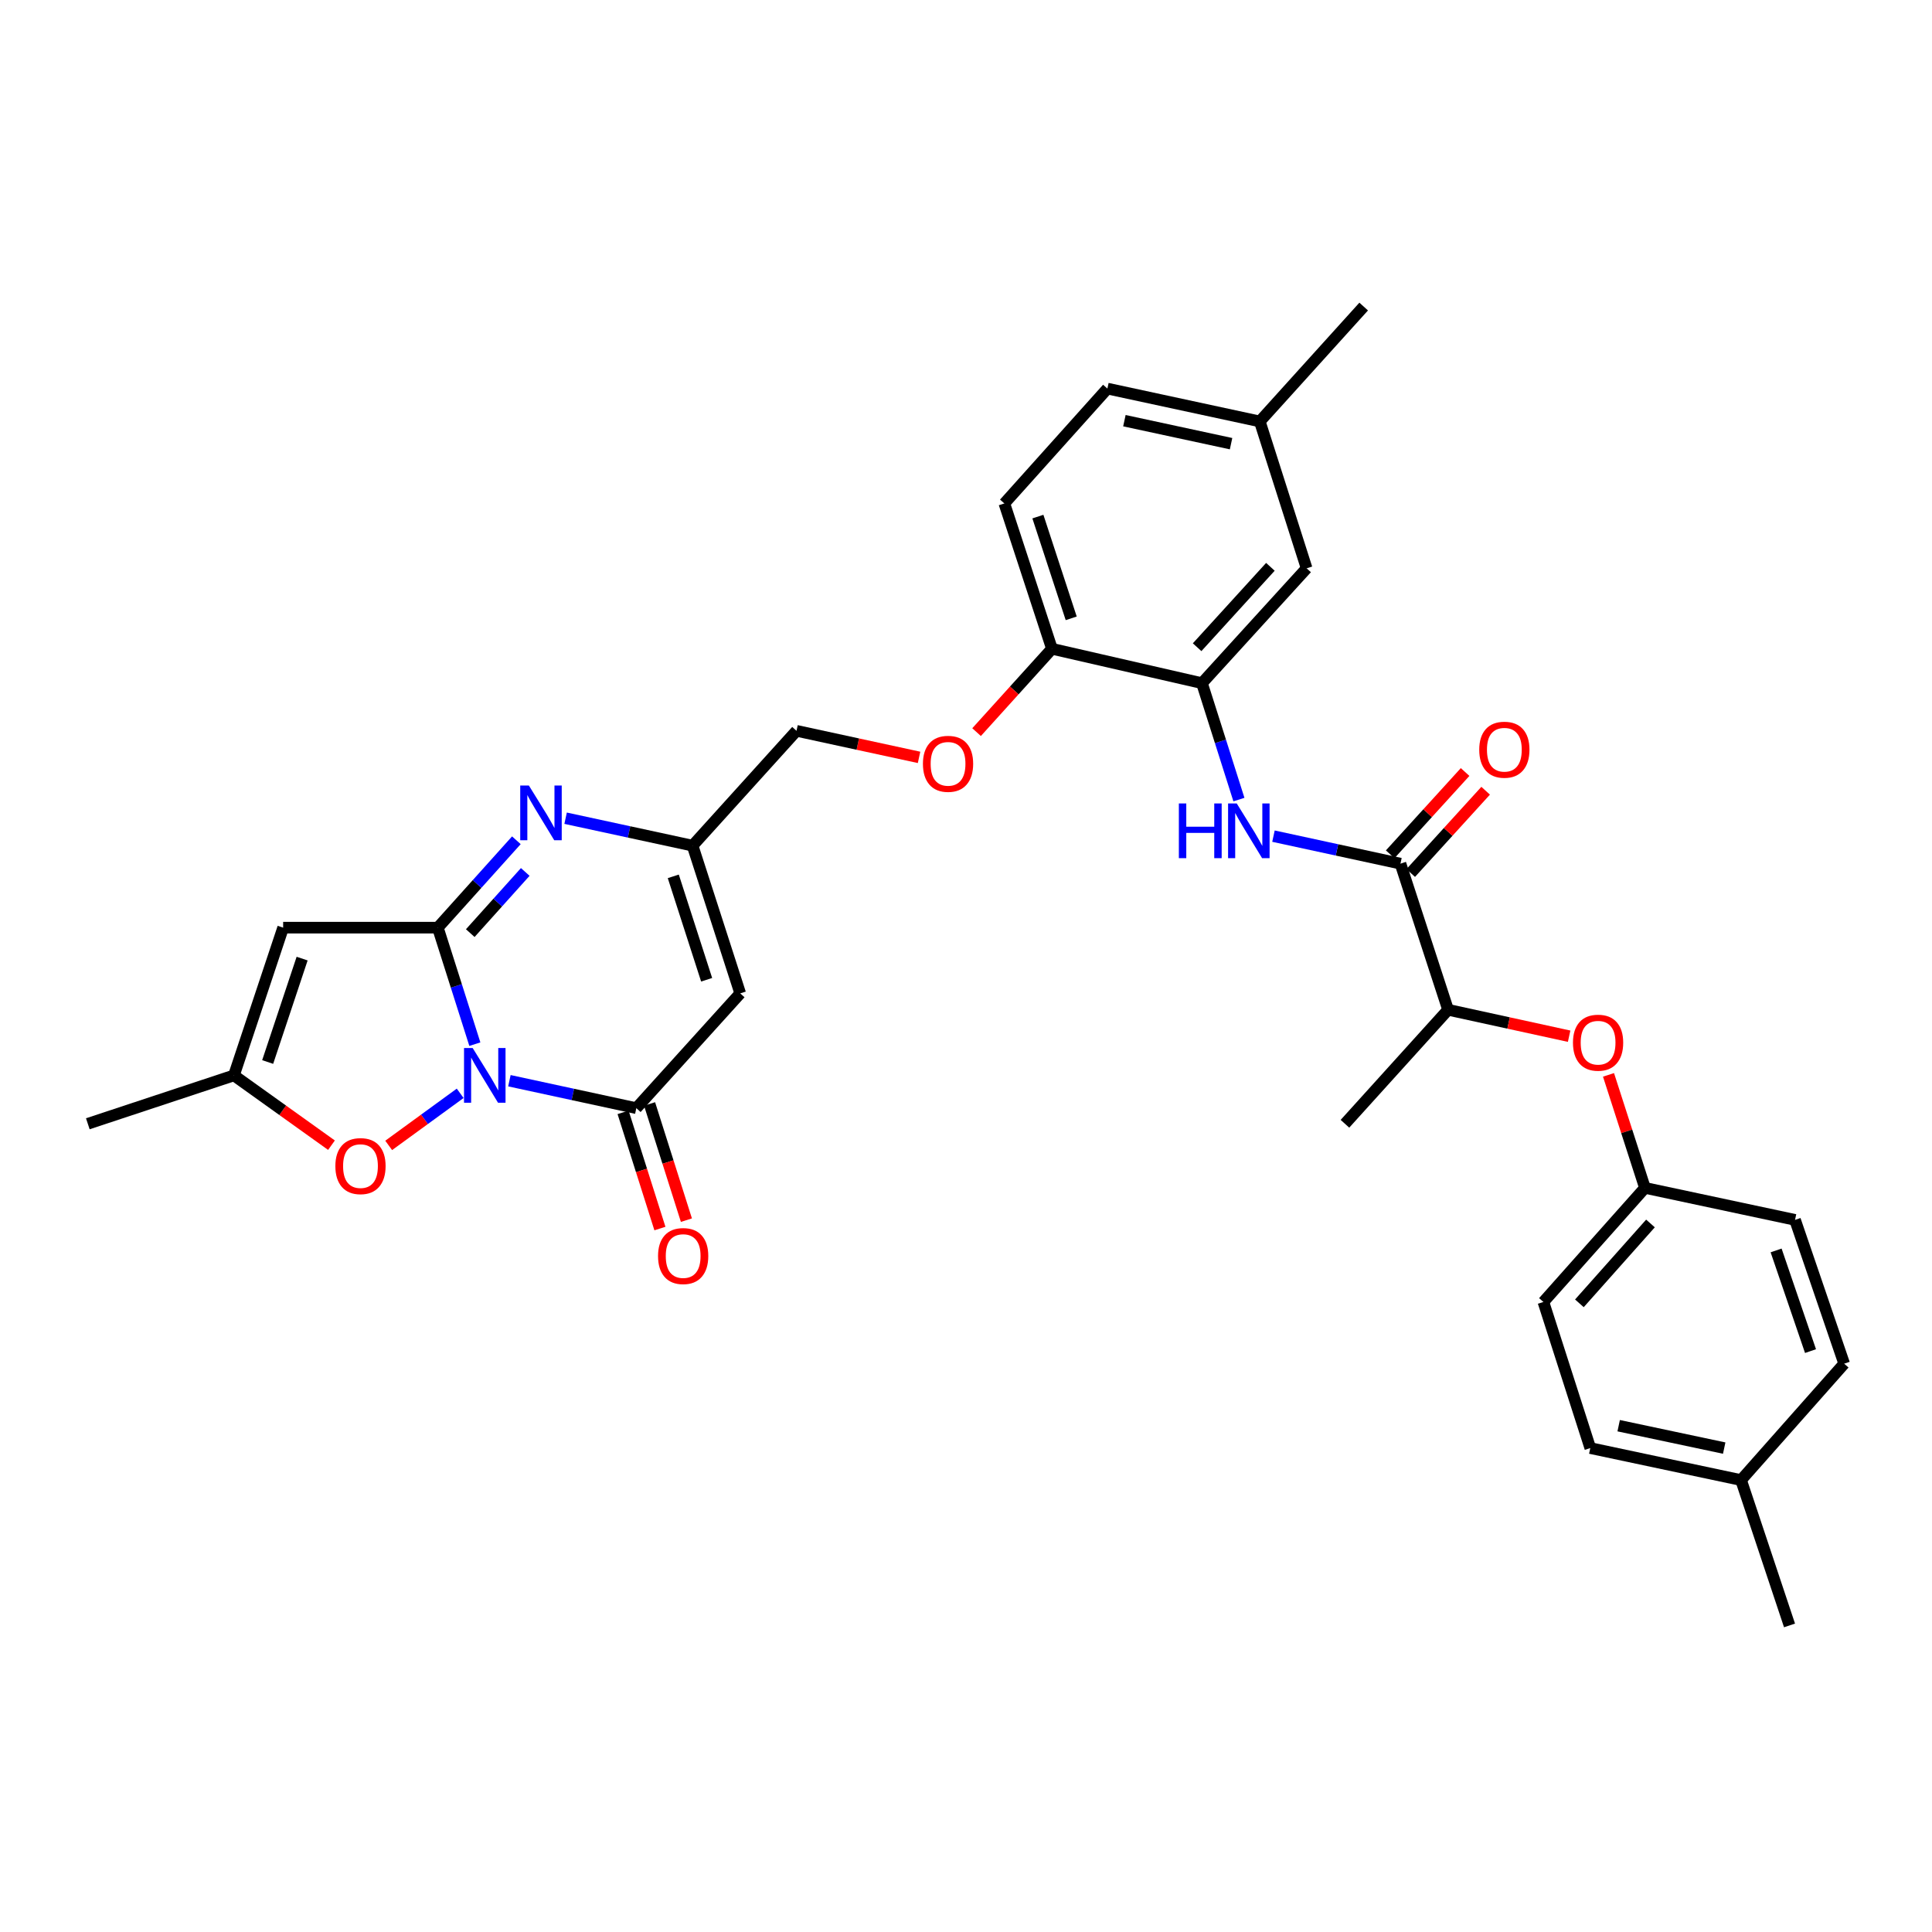 <?xml version='1.0' encoding='iso-8859-1'?>
<svg version='1.1' baseProfile='full'
              xmlns='http://www.w3.org/2000/svg'
                      xmlns:rdkit='http://www.rdkit.org/xml'
                      xmlns:xlink='http://www.w3.org/1999/xlink'
                  xml:space='preserve'
width='1000px' height='1000px' viewBox='0 0 1000 1000'>
<!-- END OF HEADER -->
<rect style='opacity:1.0;fill:#FFFFFF;stroke:none' width='1000' height='1000' x='0' y='0'> </rect>
<path class='bond-0' d='M 245.781,540.457 L 236.198,510.305' style='fill:none;fill-rule:evenodd;stroke:#0000FF;stroke-width:6px;stroke-linecap:butt;stroke-linejoin:miter;stroke-opacity:1' />
<path class='bond-0' d='M 236.198,510.305 L 226.614,480.153' style='fill:none;fill-rule:evenodd;stroke:#000000;stroke-width:6px;stroke-linecap:butt;stroke-linejoin:miter;stroke-opacity:1' />
<path class='bond-1' d='M 263.666,559.378 L 296.514,566.478' style='fill:none;fill-rule:evenodd;stroke:#0000FF;stroke-width:6px;stroke-linecap:butt;stroke-linejoin:miter;stroke-opacity:1' />
<path class='bond-1' d='M 296.514,566.478 L 329.363,573.578' style='fill:none;fill-rule:evenodd;stroke:#000000;stroke-width:6px;stroke-linecap:butt;stroke-linejoin:miter;stroke-opacity:1' />
<path class='bond-5' d='M 238.189,565.897 L 219.686,579.378' style='fill:none;fill-rule:evenodd;stroke:#0000FF;stroke-width:6px;stroke-linecap:butt;stroke-linejoin:miter;stroke-opacity:1' />
<path class='bond-5' d='M 219.686,579.378 L 201.182,592.858' style='fill:none;fill-rule:evenodd;stroke:#FF0000;stroke-width:6px;stroke-linecap:butt;stroke-linejoin:miter;stroke-opacity:1' />
<path class='bond-2' d='M 226.614,480.153 L 246.944,457.537' style='fill:none;fill-rule:evenodd;stroke:#000000;stroke-width:6px;stroke-linecap:butt;stroke-linejoin:miter;stroke-opacity:1' />
<path class='bond-2' d='M 246.944,457.537 L 267.273,434.92' style='fill:none;fill-rule:evenodd;stroke:#0000FF;stroke-width:6px;stroke-linecap:butt;stroke-linejoin:miter;stroke-opacity:1' />
<path class='bond-2' d='M 243.409,482.982 L 257.64,467.151' style='fill:none;fill-rule:evenodd;stroke:#000000;stroke-width:6px;stroke-linecap:butt;stroke-linejoin:miter;stroke-opacity:1' />
<path class='bond-2' d='M 257.64,467.151 L 271.87,451.319' style='fill:none;fill-rule:evenodd;stroke:#0000FF;stroke-width:6px;stroke-linecap:butt;stroke-linejoin:miter;stroke-opacity:1' />
<path class='bond-3' d='M 226.614,480.153 L 146.557,480.153' style='fill:none;fill-rule:evenodd;stroke:#000000;stroke-width:6px;stroke-linecap:butt;stroke-linejoin:miter;stroke-opacity:1' />
<path class='bond-4' d='M 329.363,573.578 L 383.142,514.174' style='fill:none;fill-rule:evenodd;stroke:#000000;stroke-width:6px;stroke-linecap:butt;stroke-linejoin:miter;stroke-opacity:1' />
<path class='bond-13' d='M 322.508,575.751 L 332.041,605.823' style='fill:none;fill-rule:evenodd;stroke:#000000;stroke-width:6px;stroke-linecap:butt;stroke-linejoin:miter;stroke-opacity:1' />
<path class='bond-13' d='M 332.041,605.823 L 341.574,635.895' style='fill:none;fill-rule:evenodd;stroke:#FF0000;stroke-width:6px;stroke-linecap:butt;stroke-linejoin:miter;stroke-opacity:1' />
<path class='bond-13' d='M 336.217,571.405 L 345.75,601.477' style='fill:none;fill-rule:evenodd;stroke:#000000;stroke-width:6px;stroke-linecap:butt;stroke-linejoin:miter;stroke-opacity:1' />
<path class='bond-13' d='M 345.75,601.477 L 355.283,631.549' style='fill:none;fill-rule:evenodd;stroke:#FF0000;stroke-width:6px;stroke-linecap:butt;stroke-linejoin:miter;stroke-opacity:1' />
<path class='bond-33' d='M 292.757,423.505 L 325.617,430.608' style='fill:none;fill-rule:evenodd;stroke:#0000FF;stroke-width:6px;stroke-linecap:butt;stroke-linejoin:miter;stroke-opacity:1' />
<path class='bond-33' d='M 325.617,430.608 L 358.477,437.712' style='fill:none;fill-rule:evenodd;stroke:#000000;stroke-width:6px;stroke-linecap:butt;stroke-linejoin:miter;stroke-opacity:1' />
<path class='bond-32' d='M 146.557,480.153 L 121.078,556.623' style='fill:none;fill-rule:evenodd;stroke:#000000;stroke-width:6px;stroke-linecap:butt;stroke-linejoin:miter;stroke-opacity:1' />
<path class='bond-32' d='M 156.379,496.17 L 138.544,549.699' style='fill:none;fill-rule:evenodd;stroke:#000000;stroke-width:6px;stroke-linecap:butt;stroke-linejoin:miter;stroke-opacity:1' />
<path class='bond-6' d='M 383.142,514.174 L 358.477,437.712' style='fill:none;fill-rule:evenodd;stroke:#000000;stroke-width:6px;stroke-linecap:butt;stroke-linejoin:miter;stroke-opacity:1' />
<path class='bond-6' d='M 365.755,507.12 L 348.49,453.596' style='fill:none;fill-rule:evenodd;stroke:#000000;stroke-width:6px;stroke-linecap:butt;stroke-linejoin:miter;stroke-opacity:1' />
<path class='bond-9' d='M 171.572,592.75 L 146.325,574.687' style='fill:none;fill-rule:evenodd;stroke:#FF0000;stroke-width:6px;stroke-linecap:butt;stroke-linejoin:miter;stroke-opacity:1' />
<path class='bond-9' d='M 146.325,574.687 L 121.078,556.623' style='fill:none;fill-rule:evenodd;stroke:#000000;stroke-width:6px;stroke-linecap:butt;stroke-linejoin:miter;stroke-opacity:1' />
<path class='bond-18' d='M 358.477,437.712 L 412.272,378.268' style='fill:none;fill-rule:evenodd;stroke:#000000;stroke-width:6px;stroke-linecap:butt;stroke-linejoin:miter;stroke-opacity:1' />
<path class='bond-7' d='M 724.872,447.028 L 692.008,439.908' style='fill:none;fill-rule:evenodd;stroke:#000000;stroke-width:6px;stroke-linecap:butt;stroke-linejoin:miter;stroke-opacity:1' />
<path class='bond-7' d='M 692.008,439.908 L 659.144,432.787' style='fill:none;fill-rule:evenodd;stroke:#0000FF;stroke-width:6px;stroke-linecap:butt;stroke-linejoin:miter;stroke-opacity:1' />
<path class='bond-12' d='M 724.872,447.028 L 749.52,522.659' style='fill:none;fill-rule:evenodd;stroke:#000000;stroke-width:6px;stroke-linecap:butt;stroke-linejoin:miter;stroke-opacity:1' />
<path class='bond-17' d='M 730.189,451.869 L 749.58,430.574' style='fill:none;fill-rule:evenodd;stroke:#000000;stroke-width:6px;stroke-linecap:butt;stroke-linejoin:miter;stroke-opacity:1' />
<path class='bond-17' d='M 749.58,430.574 L 768.971,409.279' style='fill:none;fill-rule:evenodd;stroke:#FF0000;stroke-width:6px;stroke-linecap:butt;stroke-linejoin:miter;stroke-opacity:1' />
<path class='bond-17' d='M 719.555,442.187 L 738.946,420.891' style='fill:none;fill-rule:evenodd;stroke:#000000;stroke-width:6px;stroke-linecap:butt;stroke-linejoin:miter;stroke-opacity:1' />
<path class='bond-17' d='M 738.946,420.891 L 758.337,399.596' style='fill:none;fill-rule:evenodd;stroke:#FF0000;stroke-width:6px;stroke-linecap:butt;stroke-linejoin:miter;stroke-opacity:1' />
<path class='bond-8' d='M 641.264,413.861 L 631.698,383.732' style='fill:none;fill-rule:evenodd;stroke:#0000FF;stroke-width:6px;stroke-linecap:butt;stroke-linejoin:miter;stroke-opacity:1' />
<path class='bond-8' d='M 631.698,383.732 L 622.131,353.604' style='fill:none;fill-rule:evenodd;stroke:#000000;stroke-width:6px;stroke-linecap:butt;stroke-linejoin:miter;stroke-opacity:1' />
<path class='bond-28' d='M 121.078,556.623 L 45.455,581.663' style='fill:none;fill-rule:evenodd;stroke:#000000;stroke-width:6px;stroke-linecap:butt;stroke-linejoin:miter;stroke-opacity:1' />
<path class='bond-10' d='M 622.131,353.604 L 544.487,335.81' style='fill:none;fill-rule:evenodd;stroke:#000000;stroke-width:6px;stroke-linecap:butt;stroke-linejoin:miter;stroke-opacity:1' />
<path class='bond-16' d='M 622.131,353.604 L 676.31,294.16' style='fill:none;fill-rule:evenodd;stroke:#000000;stroke-width:6px;stroke-linecap:butt;stroke-linejoin:miter;stroke-opacity:1' />
<path class='bond-16' d='M 619.629,334.999 L 657.554,293.389' style='fill:none;fill-rule:evenodd;stroke:#000000;stroke-width:6px;stroke-linecap:butt;stroke-linejoin:miter;stroke-opacity:1' />
<path class='bond-11' d='M 544.487,335.81 L 524.98,357.378' style='fill:none;fill-rule:evenodd;stroke:#000000;stroke-width:6px;stroke-linecap:butt;stroke-linejoin:miter;stroke-opacity:1' />
<path class='bond-11' d='M 524.98,357.378 L 505.473,378.946' style='fill:none;fill-rule:evenodd;stroke:#FF0000;stroke-width:6px;stroke-linecap:butt;stroke-linejoin:miter;stroke-opacity:1' />
<path class='bond-19' d='M 544.487,335.81 L 519.847,260.579' style='fill:none;fill-rule:evenodd;stroke:#000000;stroke-width:6px;stroke-linecap:butt;stroke-linejoin:miter;stroke-opacity:1' />
<path class='bond-19' d='M 554.458,320.049 L 537.21,267.387' style='fill:none;fill-rule:evenodd;stroke:#000000;stroke-width:6px;stroke-linecap:butt;stroke-linejoin:miter;stroke-opacity:1' />
<path class='bond-14' d='M 749.52,522.659 L 780.849,529.5' style='fill:none;fill-rule:evenodd;stroke:#000000;stroke-width:6px;stroke-linecap:butt;stroke-linejoin:miter;stroke-opacity:1' />
<path class='bond-14' d='M 780.849,529.5 L 812.178,536.341' style='fill:none;fill-rule:evenodd;stroke:#FF0000;stroke-width:6px;stroke-linecap:butt;stroke-linejoin:miter;stroke-opacity:1' />
<path class='bond-29' d='M 749.52,522.659 L 696.141,581.663' style='fill:none;fill-rule:evenodd;stroke:#000000;stroke-width:6px;stroke-linecap:butt;stroke-linejoin:miter;stroke-opacity:1' />
<path class='bond-20' d='M 832.561,556.349 L 841.991,585.597' style='fill:none;fill-rule:evenodd;stroke:#FF0000;stroke-width:6px;stroke-linecap:butt;stroke-linejoin:miter;stroke-opacity:1' />
<path class='bond-20' d='M 841.991,585.597 L 851.422,614.845' style='fill:none;fill-rule:evenodd;stroke:#000000;stroke-width:6px;stroke-linecap:butt;stroke-linejoin:miter;stroke-opacity:1' />
<path class='bond-15' d='M 475.701,392.017 L 443.987,385.143' style='fill:none;fill-rule:evenodd;stroke:#FF0000;stroke-width:6px;stroke-linecap:butt;stroke-linejoin:miter;stroke-opacity:1' />
<path class='bond-15' d='M 443.987,385.143 L 412.272,378.268' style='fill:none;fill-rule:evenodd;stroke:#000000;stroke-width:6px;stroke-linecap:butt;stroke-linejoin:miter;stroke-opacity:1' />
<path class='bond-34' d='M 676.31,294.16 L 652.061,218.137' style='fill:none;fill-rule:evenodd;stroke:#000000;stroke-width:6px;stroke-linecap:butt;stroke-linejoin:miter;stroke-opacity:1' />
<path class='bond-22' d='M 519.847,260.579 L 573.186,201.135' style='fill:none;fill-rule:evenodd;stroke:#000000;stroke-width:6px;stroke-linecap:butt;stroke-linejoin:miter;stroke-opacity:1' />
<path class='bond-24' d='M 851.422,614.845 L 929.106,631.408' style='fill:none;fill-rule:evenodd;stroke:#000000;stroke-width:6px;stroke-linecap:butt;stroke-linejoin:miter;stroke-opacity:1' />
<path class='bond-25' d='M 851.422,614.845 L 798.865,673.897' style='fill:none;fill-rule:evenodd;stroke:#000000;stroke-width:6px;stroke-linecap:butt;stroke-linejoin:miter;stroke-opacity:1' />
<path class='bond-25' d='M 854.281,633.264 L 817.491,674.601' style='fill:none;fill-rule:evenodd;stroke:#000000;stroke-width:6px;stroke-linecap:butt;stroke-linejoin:miter;stroke-opacity:1' />
<path class='bond-21' d='M 652.061,218.137 L 573.186,201.135' style='fill:none;fill-rule:evenodd;stroke:#000000;stroke-width:6px;stroke-linecap:butt;stroke-linejoin:miter;stroke-opacity:1' />
<path class='bond-21' d='M 637.199,229.646 L 581.987,217.744' style='fill:none;fill-rule:evenodd;stroke:#000000;stroke-width:6px;stroke-linecap:butt;stroke-linejoin:miter;stroke-opacity:1' />
<path class='bond-30' d='M 652.061,218.137 L 705.84,158.677' style='fill:none;fill-rule:evenodd;stroke:#000000;stroke-width:6px;stroke-linecap:butt;stroke-linejoin:miter;stroke-opacity:1' />
<path class='bond-23' d='M 901.166,766.083 L 823.13,749.52' style='fill:none;fill-rule:evenodd;stroke:#000000;stroke-width:6px;stroke-linecap:butt;stroke-linejoin:miter;stroke-opacity:1' />
<path class='bond-23' d='M 892.446,749.53 L 837.821,737.936' style='fill:none;fill-rule:evenodd;stroke:#000000;stroke-width:6px;stroke-linecap:butt;stroke-linejoin:miter;stroke-opacity:1' />
<path class='bond-31' d='M 901.166,766.083 L 926.254,841.323' style='fill:none;fill-rule:evenodd;stroke:#000000;stroke-width:6px;stroke-linecap:butt;stroke-linejoin:miter;stroke-opacity:1' />
<path class='bond-35' d='M 901.166,766.083 L 954.545,705.84' style='fill:none;fill-rule:evenodd;stroke:#000000;stroke-width:6px;stroke-linecap:butt;stroke-linejoin:miter;stroke-opacity:1' />
<path class='bond-27' d='M 929.106,631.408 L 954.545,705.84' style='fill:none;fill-rule:evenodd;stroke:#000000;stroke-width:6px;stroke-linecap:butt;stroke-linejoin:miter;stroke-opacity:1' />
<path class='bond-27' d='M 919.313,647.224 L 937.121,699.326' style='fill:none;fill-rule:evenodd;stroke:#000000;stroke-width:6px;stroke-linecap:butt;stroke-linejoin:miter;stroke-opacity:1' />
<path class='bond-26' d='M 798.865,673.897 L 823.13,749.52' style='fill:none;fill-rule:evenodd;stroke:#000000;stroke-width:6px;stroke-linecap:butt;stroke-linejoin:miter;stroke-opacity:1' />
<path  class='atom-0' d='M 244.659 542.463
L 253.939 557.463
Q 254.859 558.943, 256.339 561.623
Q 257.819 564.303, 257.899 564.463
L 257.899 542.463
L 261.659 542.463
L 261.659 570.783
L 257.779 570.783
L 247.819 554.383
Q 246.659 552.463, 245.419 550.263
Q 244.219 548.063, 243.859 547.383
L 243.859 570.783
L 240.179 570.783
L 240.179 542.463
L 244.659 542.463
' fill='#0000FF'/>
<path  class='atom-3' d='M 273.75 406.59
L 283.03 421.59
Q 283.95 423.07, 285.43 425.75
Q 286.91 428.43, 286.99 428.59
L 286.99 406.59
L 290.75 406.59
L 290.75 434.91
L 286.87 434.91
L 276.91 418.51
Q 275.75 416.59, 274.51 414.39
Q 273.31 412.19, 272.95 411.51
L 272.95 434.91
L 269.27 434.91
L 269.27 406.59
L 273.75 406.59
' fill='#0000FF'/>
<path  class='atom-6' d='M 173.586 603.571
Q 173.586 596.771, 176.946 592.971
Q 180.306 589.171, 186.586 589.171
Q 192.866 589.171, 196.226 592.971
Q 199.586 596.771, 199.586 603.571
Q 199.586 610.451, 196.186 614.371
Q 192.786 618.251, 186.586 618.251
Q 180.346 618.251, 176.946 614.371
Q 173.586 610.491, 173.586 603.571
M 186.586 615.051
Q 190.906 615.051, 193.226 612.171
Q 195.586 609.251, 195.586 603.571
Q 195.586 598.011, 193.226 595.211
Q 190.906 592.371, 186.586 592.371
Q 182.266 592.371, 179.906 595.171
Q 177.586 597.971, 177.586 603.571
Q 177.586 609.291, 179.906 612.171
Q 182.266 615.051, 186.586 615.051
' fill='#FF0000'/>
<path  class='atom-9' d='M 610.176 415.866
L 614.016 415.866
L 614.016 427.906
L 628.496 427.906
L 628.496 415.866
L 632.336 415.866
L 632.336 444.186
L 628.496 444.186
L 628.496 431.106
L 614.016 431.106
L 614.016 444.186
L 610.176 444.186
L 610.176 415.866
' fill='#0000FF'/>
<path  class='atom-9' d='M 640.136 415.866
L 649.416 430.866
Q 650.336 432.346, 651.816 435.026
Q 653.296 437.706, 653.376 437.866
L 653.376 415.866
L 657.136 415.866
L 657.136 444.186
L 653.256 444.186
L 643.296 427.786
Q 642.136 425.866, 640.896 423.666
Q 639.696 421.466, 639.336 420.786
L 639.336 444.186
L 635.656 444.186
L 635.656 415.866
L 640.136 415.866
' fill='#0000FF'/>
<path  class='atom-14' d='M 340.604 650.128
Q 340.604 643.328, 343.964 639.528
Q 347.324 635.728, 353.604 635.728
Q 359.884 635.728, 363.244 639.528
Q 366.604 643.328, 366.604 650.128
Q 366.604 657.008, 363.204 660.928
Q 359.804 664.808, 353.604 664.808
Q 347.364 664.808, 343.964 660.928
Q 340.604 657.048, 340.604 650.128
M 353.604 661.608
Q 357.924 661.608, 360.244 658.728
Q 362.604 655.808, 362.604 650.128
Q 362.604 644.568, 360.244 641.768
Q 357.924 638.928, 353.604 638.928
Q 349.284 638.928, 346.924 641.728
Q 344.604 644.528, 344.604 650.128
Q 344.604 655.848, 346.924 658.728
Q 349.284 661.608, 353.604 661.608
' fill='#FF0000'/>
<path  class='atom-15' d='M 814.165 539.693
Q 814.165 532.893, 817.525 529.093
Q 820.885 525.293, 827.165 525.293
Q 833.445 525.293, 836.805 529.093
Q 840.165 532.893, 840.165 539.693
Q 840.165 546.573, 836.765 550.493
Q 833.365 554.373, 827.165 554.373
Q 820.925 554.373, 817.525 550.493
Q 814.165 546.613, 814.165 539.693
M 827.165 551.173
Q 831.485 551.173, 833.805 548.293
Q 836.165 545.373, 836.165 539.693
Q 836.165 534.133, 833.805 531.333
Q 831.485 528.493, 827.165 528.493
Q 822.845 528.493, 820.485 531.293
Q 818.165 534.093, 818.165 539.693
Q 818.165 545.413, 820.485 548.293
Q 822.845 551.173, 827.165 551.173
' fill='#FF0000'/>
<path  class='atom-16' d='M 477.708 395.35
Q 477.708 388.55, 481.068 384.75
Q 484.428 380.95, 490.708 380.95
Q 496.988 380.95, 500.348 384.75
Q 503.708 388.55, 503.708 395.35
Q 503.708 402.23, 500.308 406.15
Q 496.908 410.03, 490.708 410.03
Q 484.468 410.03, 481.068 406.15
Q 477.708 402.27, 477.708 395.35
M 490.708 406.83
Q 495.028 406.83, 497.348 403.95
Q 499.708 401.03, 499.708 395.35
Q 499.708 389.79, 497.348 386.99
Q 495.028 384.15, 490.708 384.15
Q 486.388 384.15, 484.028 386.95
Q 481.708 389.75, 481.708 395.35
Q 481.708 401.07, 484.028 403.95
Q 486.388 406.83, 490.708 406.83
' fill='#FF0000'/>
<path  class='atom-18' d='M 765.651 388.048
Q 765.651 381.248, 769.011 377.448
Q 772.371 373.648, 778.651 373.648
Q 784.931 373.648, 788.291 377.448
Q 791.651 381.248, 791.651 388.048
Q 791.651 394.928, 788.251 398.848
Q 784.851 402.728, 778.651 402.728
Q 772.411 402.728, 769.011 398.848
Q 765.651 394.968, 765.651 388.048
M 778.651 399.528
Q 782.971 399.528, 785.291 396.648
Q 787.651 393.728, 787.651 388.048
Q 787.651 382.488, 785.291 379.688
Q 782.971 376.848, 778.651 376.848
Q 774.331 376.848, 771.971 379.648
Q 769.651 382.448, 769.651 388.048
Q 769.651 393.768, 771.971 396.648
Q 774.331 399.528, 778.651 399.528
' fill='#FF0000'/>
</svg>
